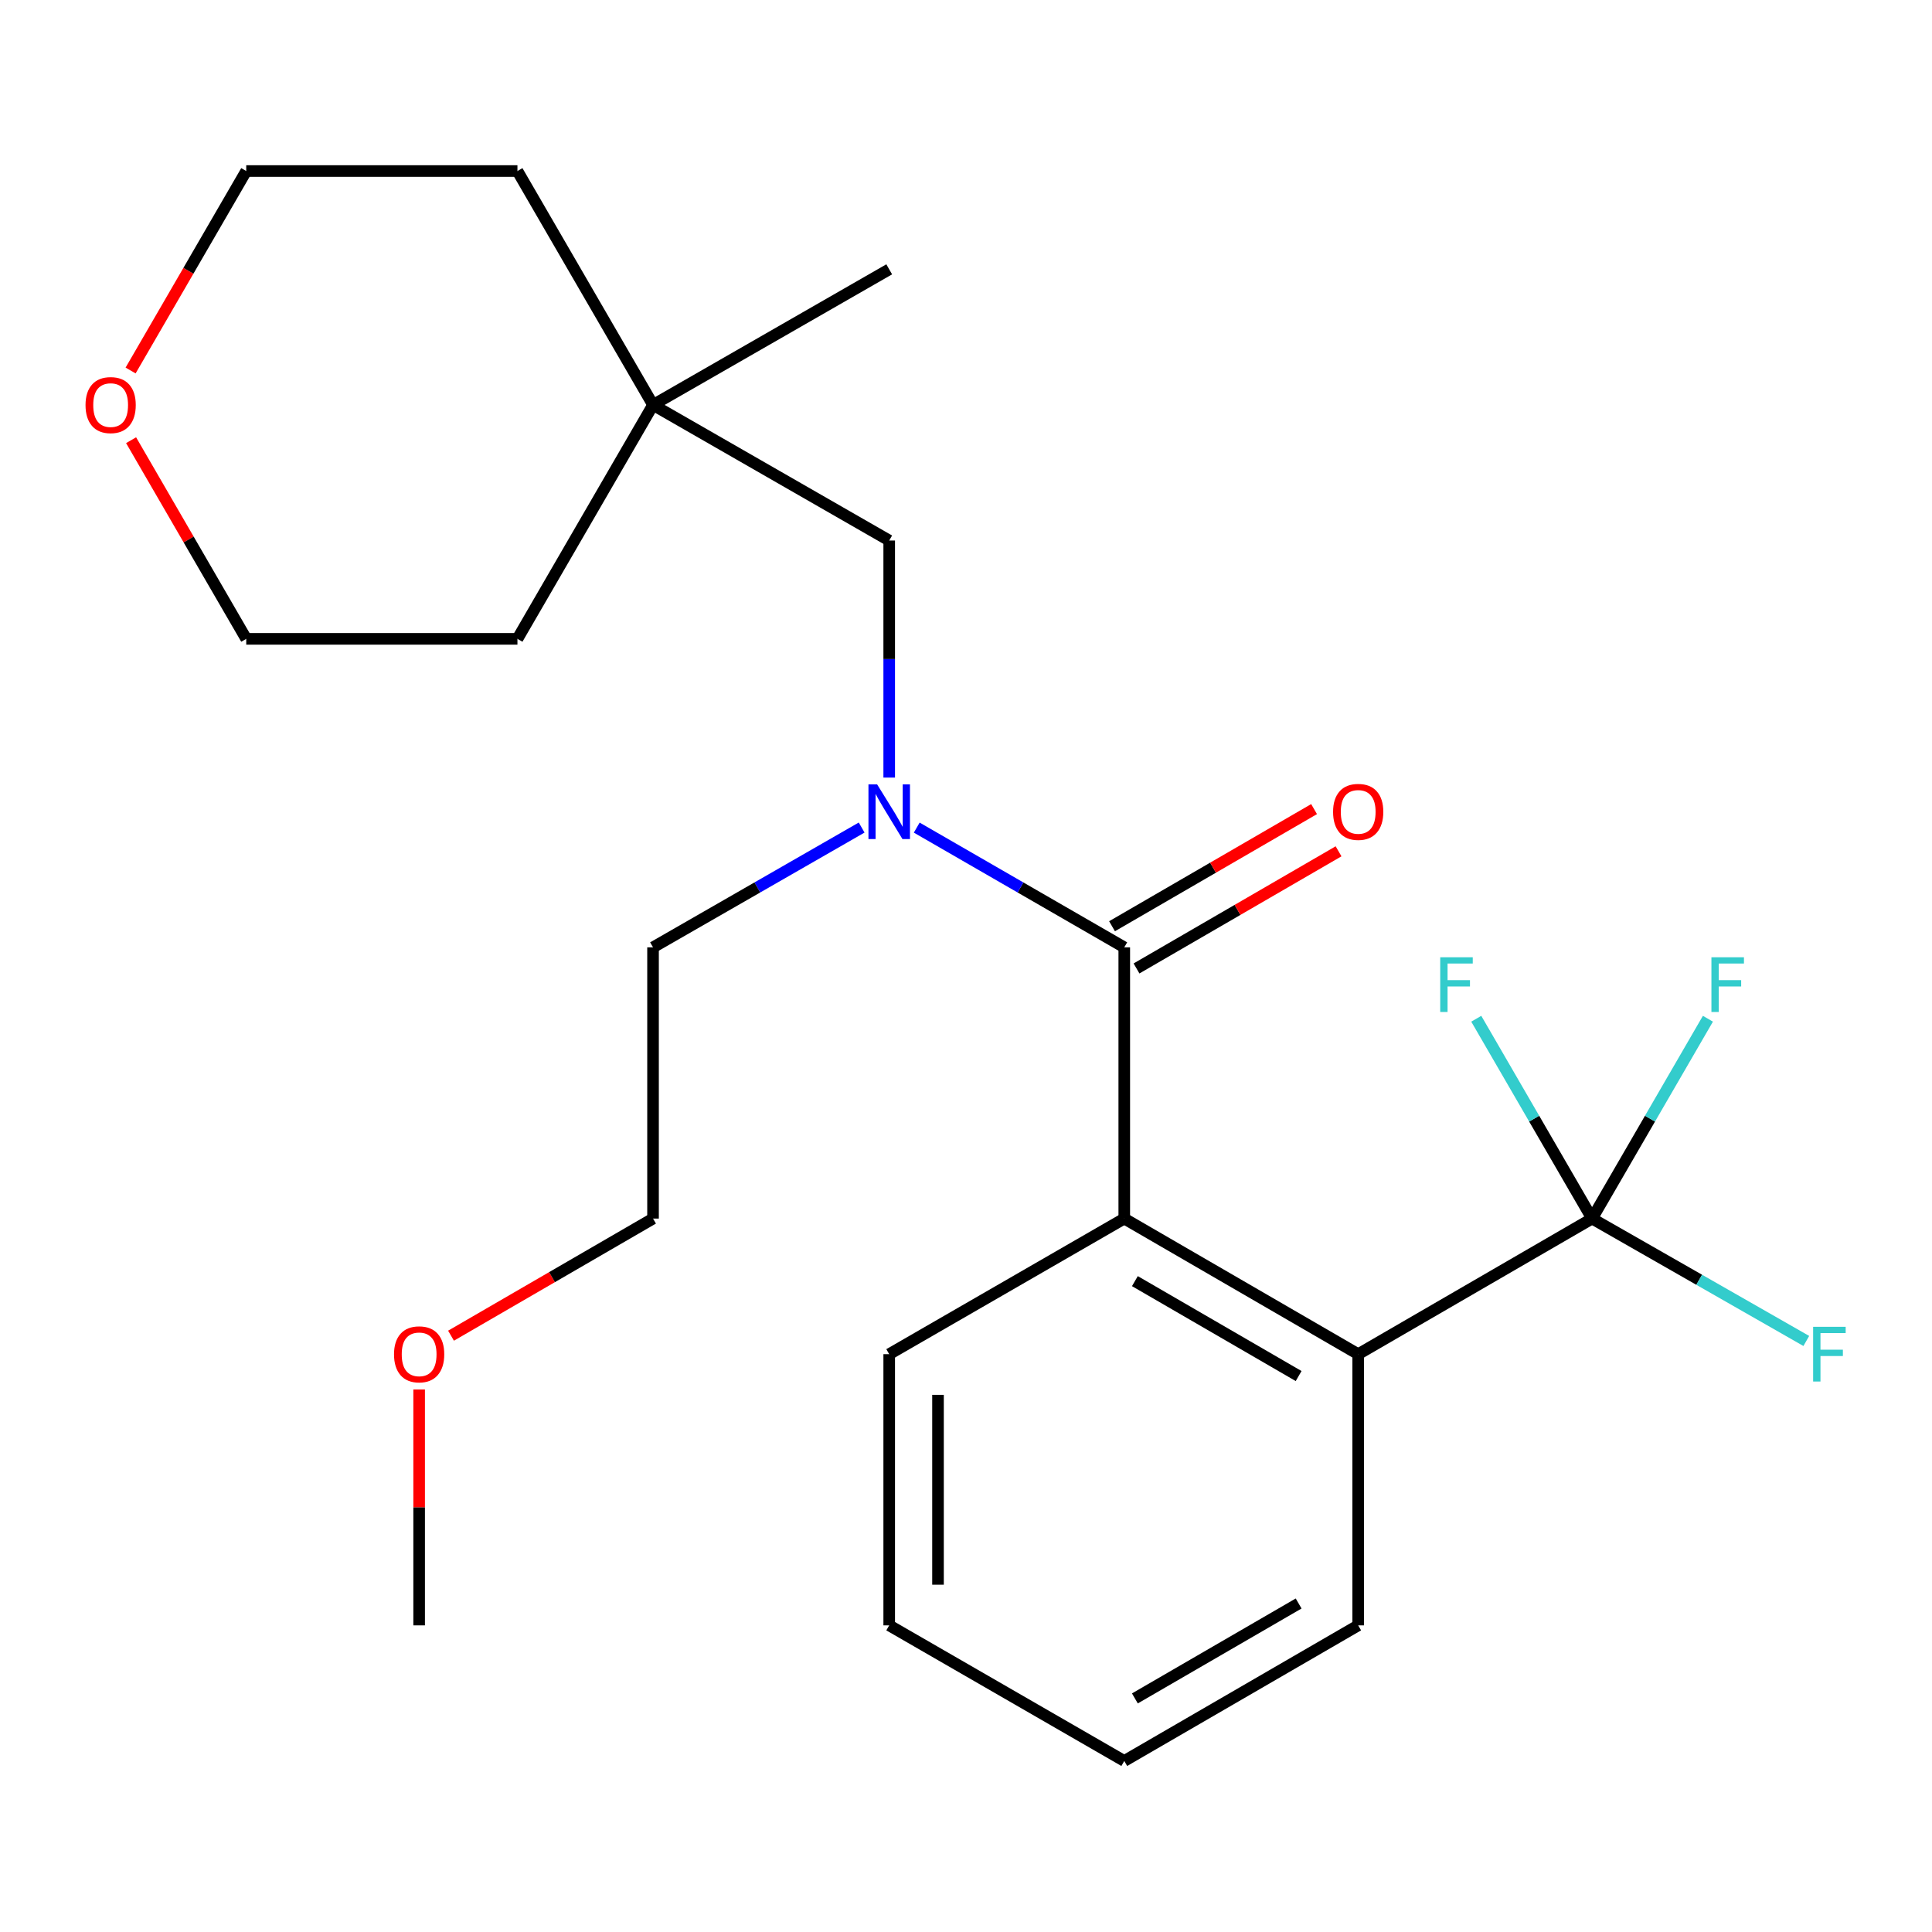 <?xml version='1.0' encoding='iso-8859-1'?>
<svg version='1.1' baseProfile='full'
              xmlns='http://www.w3.org/2000/svg'
                      xmlns:rdkit='http://www.rdkit.org/xml'
                      xmlns:xlink='http://www.w3.org/1999/xlink'
                  xml:space='preserve'
width='1000px' height='1000px' viewBox='0 0 1000 1000'>
<!-- END OF HEADER -->
<rect style='opacity:1.0;fill:#FFFFFF;stroke:none' width='1000' height='1000' x='0' y='0'> </rect>
<path class='bond-1' d='M 581.92,490.346 L 581.92,630.732' style='fill:none;fill-rule:evenodd;stroke:#000000;stroke-width:6px;stroke-linecap:butt;stroke-linejoin:miter;stroke-opacity:1' />
<path class='bond-3' d='M 581.92,490.346 L 528.212,459.358' style='fill:none;fill-rule:evenodd;stroke:#000000;stroke-width:6px;stroke-linecap:butt;stroke-linejoin:miter;stroke-opacity:1' />
<path class='bond-3' d='M 528.212,459.358 L 474.505,428.37' style='fill:none;fill-rule:evenodd;stroke:#0000FF;stroke-width:6px;stroke-linecap:butt;stroke-linejoin:miter;stroke-opacity:1' />
<path class='bond-5' d='M 588.254,501.271 L 640.544,470.954' style='fill:none;fill-rule:evenodd;stroke:#000000;stroke-width:6px;stroke-linecap:butt;stroke-linejoin:miter;stroke-opacity:1' />
<path class='bond-5' d='M 640.544,470.954 L 692.834,440.637' style='fill:none;fill-rule:evenodd;stroke:#FF0000;stroke-width:6px;stroke-linecap:butt;stroke-linejoin:miter;stroke-opacity:1' />
<path class='bond-5' d='M 575.586,479.421 L 627.876,449.104' style='fill:none;fill-rule:evenodd;stroke:#000000;stroke-width:6px;stroke-linecap:butt;stroke-linejoin:miter;stroke-opacity:1' />
<path class='bond-5' d='M 627.876,449.104 L 680.165,418.788' style='fill:none;fill-rule:evenodd;stroke:#FF0000;stroke-width:6px;stroke-linecap:butt;stroke-linejoin:miter;stroke-opacity:1' />
<path class='bond-0' d='M 824.062,630.732 L 702.998,700.917' style='fill:none;fill-rule:evenodd;stroke:#000000;stroke-width:6px;stroke-linecap:butt;stroke-linejoin:miter;stroke-opacity:1' />
<path class='bond-7' d='M 824.062,630.732 L 854.038,579.015' style='fill:none;fill-rule:evenodd;stroke:#000000;stroke-width:6px;stroke-linecap:butt;stroke-linejoin:miter;stroke-opacity:1' />
<path class='bond-7' d='M 854.038,579.015 L 884.013,527.299' style='fill:none;fill-rule:evenodd;stroke:#33CCCC;stroke-width:6px;stroke-linecap:butt;stroke-linejoin:miter;stroke-opacity:1' />
<path class='bond-8' d='M 824.062,630.732 L 794.087,579.015' style='fill:none;fill-rule:evenodd;stroke:#000000;stroke-width:6px;stroke-linecap:butt;stroke-linejoin:miter;stroke-opacity:1' />
<path class='bond-8' d='M 794.087,579.015 L 764.112,527.299' style='fill:none;fill-rule:evenodd;stroke:#33CCCC;stroke-width:6px;stroke-linecap:butt;stroke-linejoin:miter;stroke-opacity:1' />
<path class='bond-9' d='M 824.062,630.732 L 879.5,662.409' style='fill:none;fill-rule:evenodd;stroke:#000000;stroke-width:6px;stroke-linecap:butt;stroke-linejoin:miter;stroke-opacity:1' />
<path class='bond-9' d='M 879.5,662.409 L 934.938,694.085' style='fill:none;fill-rule:evenodd;stroke:#33CCCC;stroke-width:6px;stroke-linecap:butt;stroke-linejoin:miter;stroke-opacity:1' />
<path class='bond-2' d='M 581.92,630.732 L 702.998,700.917' style='fill:none;fill-rule:evenodd;stroke:#000000;stroke-width:6px;stroke-linecap:butt;stroke-linejoin:miter;stroke-opacity:1' />
<path class='bond-2' d='M 587.416,663.111 L 672.17,712.241' style='fill:none;fill-rule:evenodd;stroke:#000000;stroke-width:6px;stroke-linecap:butt;stroke-linejoin:miter;stroke-opacity:1' />
<path class='bond-11' d='M 581.92,630.732 L 460.253,700.917' style='fill:none;fill-rule:evenodd;stroke:#000000;stroke-width:6px;stroke-linecap:butt;stroke-linejoin:miter;stroke-opacity:1' />
<path class='bond-13' d='M 702.998,700.917 L 702.998,841.289' style='fill:none;fill-rule:evenodd;stroke:#000000;stroke-width:6px;stroke-linecap:butt;stroke-linejoin:miter;stroke-opacity:1' />
<path class='bond-4' d='M 460.253,402.477 L 460.253,341.126' style='fill:none;fill-rule:evenodd;stroke:#0000FF;stroke-width:6px;stroke-linecap:butt;stroke-linejoin:miter;stroke-opacity:1' />
<path class='bond-4' d='M 460.253,341.126 L 460.253,279.775' style='fill:none;fill-rule:evenodd;stroke:#000000;stroke-width:6px;stroke-linecap:butt;stroke-linejoin:miter;stroke-opacity:1' />
<path class='bond-12' d='M 445.989,428.338 L 391.999,459.342' style='fill:none;fill-rule:evenodd;stroke:#0000FF;stroke-width:6px;stroke-linecap:butt;stroke-linejoin:miter;stroke-opacity:1' />
<path class='bond-12' d='M 391.999,459.342 L 338.01,490.346' style='fill:none;fill-rule:evenodd;stroke:#000000;stroke-width:6px;stroke-linecap:butt;stroke-linejoin:miter;stroke-opacity:1' />
<path class='bond-6' d='M 460.253,279.775 L 338.01,209.589' style='fill:none;fill-rule:evenodd;stroke:#000000;stroke-width:6px;stroke-linecap:butt;stroke-linejoin:miter;stroke-opacity:1' />
<path class='bond-15' d='M 338.01,209.589 L 267.825,88.525' style='fill:none;fill-rule:evenodd;stroke:#000000;stroke-width:6px;stroke-linecap:butt;stroke-linejoin:miter;stroke-opacity:1' />
<path class='bond-16' d='M 338.01,209.589 L 267.825,330.668' style='fill:none;fill-rule:evenodd;stroke:#000000;stroke-width:6px;stroke-linecap:butt;stroke-linejoin:miter;stroke-opacity:1' />
<path class='bond-19' d='M 338.01,209.589 L 460.253,139.404' style='fill:none;fill-rule:evenodd;stroke:#000000;stroke-width:6px;stroke-linecap:butt;stroke-linejoin:miter;stroke-opacity:1' />
<path class='bond-10' d='M 67.852,227.848 L 97.652,279.258' style='fill:none;fill-rule:evenodd;stroke:#FF0000;stroke-width:6px;stroke-linecap:butt;stroke-linejoin:miter;stroke-opacity:1' />
<path class='bond-10' d='M 97.652,279.258 L 127.453,330.668' style='fill:none;fill-rule:evenodd;stroke:#000000;stroke-width:6px;stroke-linecap:butt;stroke-linejoin:miter;stroke-opacity:1' />
<path class='bond-25' d='M 67.597,191.771 L 97.525,140.148' style='fill:none;fill-rule:evenodd;stroke:#FF0000;stroke-width:6px;stroke-linecap:butt;stroke-linejoin:miter;stroke-opacity:1' />
<path class='bond-25' d='M 97.525,140.148 L 127.453,88.525' style='fill:none;fill-rule:evenodd;stroke:#000000;stroke-width:6px;stroke-linecap:butt;stroke-linejoin:miter;stroke-opacity:1' />
<path class='bond-22' d='M 460.253,700.917 L 460.253,841.289' style='fill:none;fill-rule:evenodd;stroke:#000000;stroke-width:6px;stroke-linecap:butt;stroke-linejoin:miter;stroke-opacity:1' />
<path class='bond-22' d='M 485.51,721.973 L 485.51,820.233' style='fill:none;fill-rule:evenodd;stroke:#000000;stroke-width:6px;stroke-linecap:butt;stroke-linejoin:miter;stroke-opacity:1' />
<path class='bond-20' d='M 338.01,490.346 L 338.01,630.732' style='fill:none;fill-rule:evenodd;stroke:#000000;stroke-width:6px;stroke-linecap:butt;stroke-linejoin:miter;stroke-opacity:1' />
<path class='bond-24' d='M 702.998,841.289 L 581.92,911.475' style='fill:none;fill-rule:evenodd;stroke:#000000;stroke-width:6px;stroke-linecap:butt;stroke-linejoin:miter;stroke-opacity:1' />
<path class='bond-24' d='M 672.17,829.966 L 587.416,879.096' style='fill:none;fill-rule:evenodd;stroke:#000000;stroke-width:6px;stroke-linecap:butt;stroke-linejoin:miter;stroke-opacity:1' />
<path class='bond-14' d='M 233.445,691.353 L 285.727,661.042' style='fill:none;fill-rule:evenodd;stroke:#FF0000;stroke-width:6px;stroke-linecap:butt;stroke-linejoin:miter;stroke-opacity:1' />
<path class='bond-14' d='M 285.727,661.042 L 338.01,630.732' style='fill:none;fill-rule:evenodd;stroke:#000000;stroke-width:6px;stroke-linecap:butt;stroke-linejoin:miter;stroke-opacity:1' />
<path class='bond-21' d='M 216.946,719.187 L 216.946,780.238' style='fill:none;fill-rule:evenodd;stroke:#FF0000;stroke-width:6px;stroke-linecap:butt;stroke-linejoin:miter;stroke-opacity:1' />
<path class='bond-21' d='M 216.946,780.238 L 216.946,841.289' style='fill:none;fill-rule:evenodd;stroke:#000000;stroke-width:6px;stroke-linecap:butt;stroke-linejoin:miter;stroke-opacity:1' />
<path class='bond-17' d='M 267.825,88.525 L 127.453,88.525' style='fill:none;fill-rule:evenodd;stroke:#000000;stroke-width:6px;stroke-linecap:butt;stroke-linejoin:miter;stroke-opacity:1' />
<path class='bond-18' d='M 267.825,330.668 L 127.453,330.668' style='fill:none;fill-rule:evenodd;stroke:#000000;stroke-width:6px;stroke-linecap:butt;stroke-linejoin:miter;stroke-opacity:1' />
<path class='bond-23' d='M 460.253,841.289 L 581.92,911.475' style='fill:none;fill-rule:evenodd;stroke:#000000;stroke-width:6px;stroke-linecap:butt;stroke-linejoin:miter;stroke-opacity:1' />
<path  class='atom-4' d='M 453.993 405.987
L 463.273 420.987
Q 464.193 422.467, 465.673 425.147
Q 467.153 427.827, 467.233 427.987
L 467.233 405.987
L 470.993 405.987
L 470.993 434.307
L 467.113 434.307
L 457.153 417.907
Q 455.993 415.987, 454.753 413.787
Q 453.553 411.587, 453.193 410.907
L 453.193 434.307
L 449.513 434.307
L 449.513 405.987
L 453.993 405.987
' fill='#0000FF'/>
<path  class='atom-6' d='M 689.998 420.227
Q 689.998 413.427, 693.358 409.627
Q 696.718 405.827, 702.998 405.827
Q 709.278 405.827, 712.638 409.627
Q 715.998 413.427, 715.998 420.227
Q 715.998 427.107, 712.598 431.027
Q 709.198 434.907, 702.998 434.907
Q 696.758 434.907, 693.358 431.027
Q 689.998 427.147, 689.998 420.227
M 702.998 431.707
Q 707.318 431.707, 709.638 428.827
Q 711.998 425.907, 711.998 420.227
Q 711.998 414.667, 709.638 411.867
Q 707.318 409.027, 702.998 409.027
Q 698.678 409.027, 696.318 411.827
Q 693.998 414.627, 693.998 420.227
Q 693.998 425.947, 696.318 428.827
Q 698.678 431.707, 702.998 431.707
' fill='#FF0000'/>
<path  class='atom-8' d='M 885.828 495.48
L 902.668 495.48
L 902.668 498.72
L 889.628 498.72
L 889.628 507.32
L 901.228 507.32
L 901.228 510.6
L 889.628 510.6
L 889.628 523.8
L 885.828 523.8
L 885.828 495.48
' fill='#33CCCC'/>
<path  class='atom-9' d='M 745.457 495.48
L 762.297 495.48
L 762.297 498.72
L 749.257 498.72
L 749.257 507.32
L 760.857 507.32
L 760.857 510.6
L 749.257 510.6
L 749.257 523.8
L 745.457 523.8
L 745.457 495.48
' fill='#33CCCC'/>
<path  class='atom-10' d='M 938.474 686.757
L 955.314 686.757
L 955.314 689.997
L 942.274 689.997
L 942.274 698.597
L 953.874 698.597
L 953.874 701.877
L 942.274 701.877
L 942.274 715.077
L 938.474 715.077
L 938.474 686.757
' fill='#33CCCC'/>
<path  class='atom-11' d='M 44.267 209.669
Q 44.267 202.869, 47.627 199.069
Q 50.987 195.269, 57.267 195.269
Q 63.547 195.269, 66.907 199.069
Q 70.267 202.869, 70.267 209.669
Q 70.267 216.549, 66.867 220.469
Q 63.467 224.349, 57.267 224.349
Q 51.027 224.349, 47.627 220.469
Q 44.267 216.589, 44.267 209.669
M 57.267 221.149
Q 61.587 221.149, 63.907 218.269
Q 66.267 215.349, 66.267 209.669
Q 66.267 204.109, 63.907 201.309
Q 61.587 198.469, 57.267 198.469
Q 52.947 198.469, 50.587 201.269
Q 48.267 204.069, 48.267 209.669
Q 48.267 215.389, 50.587 218.269
Q 52.947 221.149, 57.267 221.149
' fill='#FF0000'/>
<path  class='atom-15' d='M 203.946 700.997
Q 203.946 694.197, 207.306 690.397
Q 210.666 686.597, 216.946 686.597
Q 223.226 686.597, 226.586 690.397
Q 229.946 694.197, 229.946 700.997
Q 229.946 707.877, 226.546 711.797
Q 223.146 715.677, 216.946 715.677
Q 210.706 715.677, 207.306 711.797
Q 203.946 707.917, 203.946 700.997
M 216.946 712.477
Q 221.266 712.477, 223.586 709.597
Q 225.946 706.677, 225.946 700.997
Q 225.946 695.437, 223.586 692.637
Q 221.266 689.797, 216.946 689.797
Q 212.626 689.797, 210.266 692.597
Q 207.946 695.397, 207.946 700.997
Q 207.946 706.717, 210.266 709.597
Q 212.626 712.477, 216.946 712.477
' fill='#FF0000'/>
</svg>
